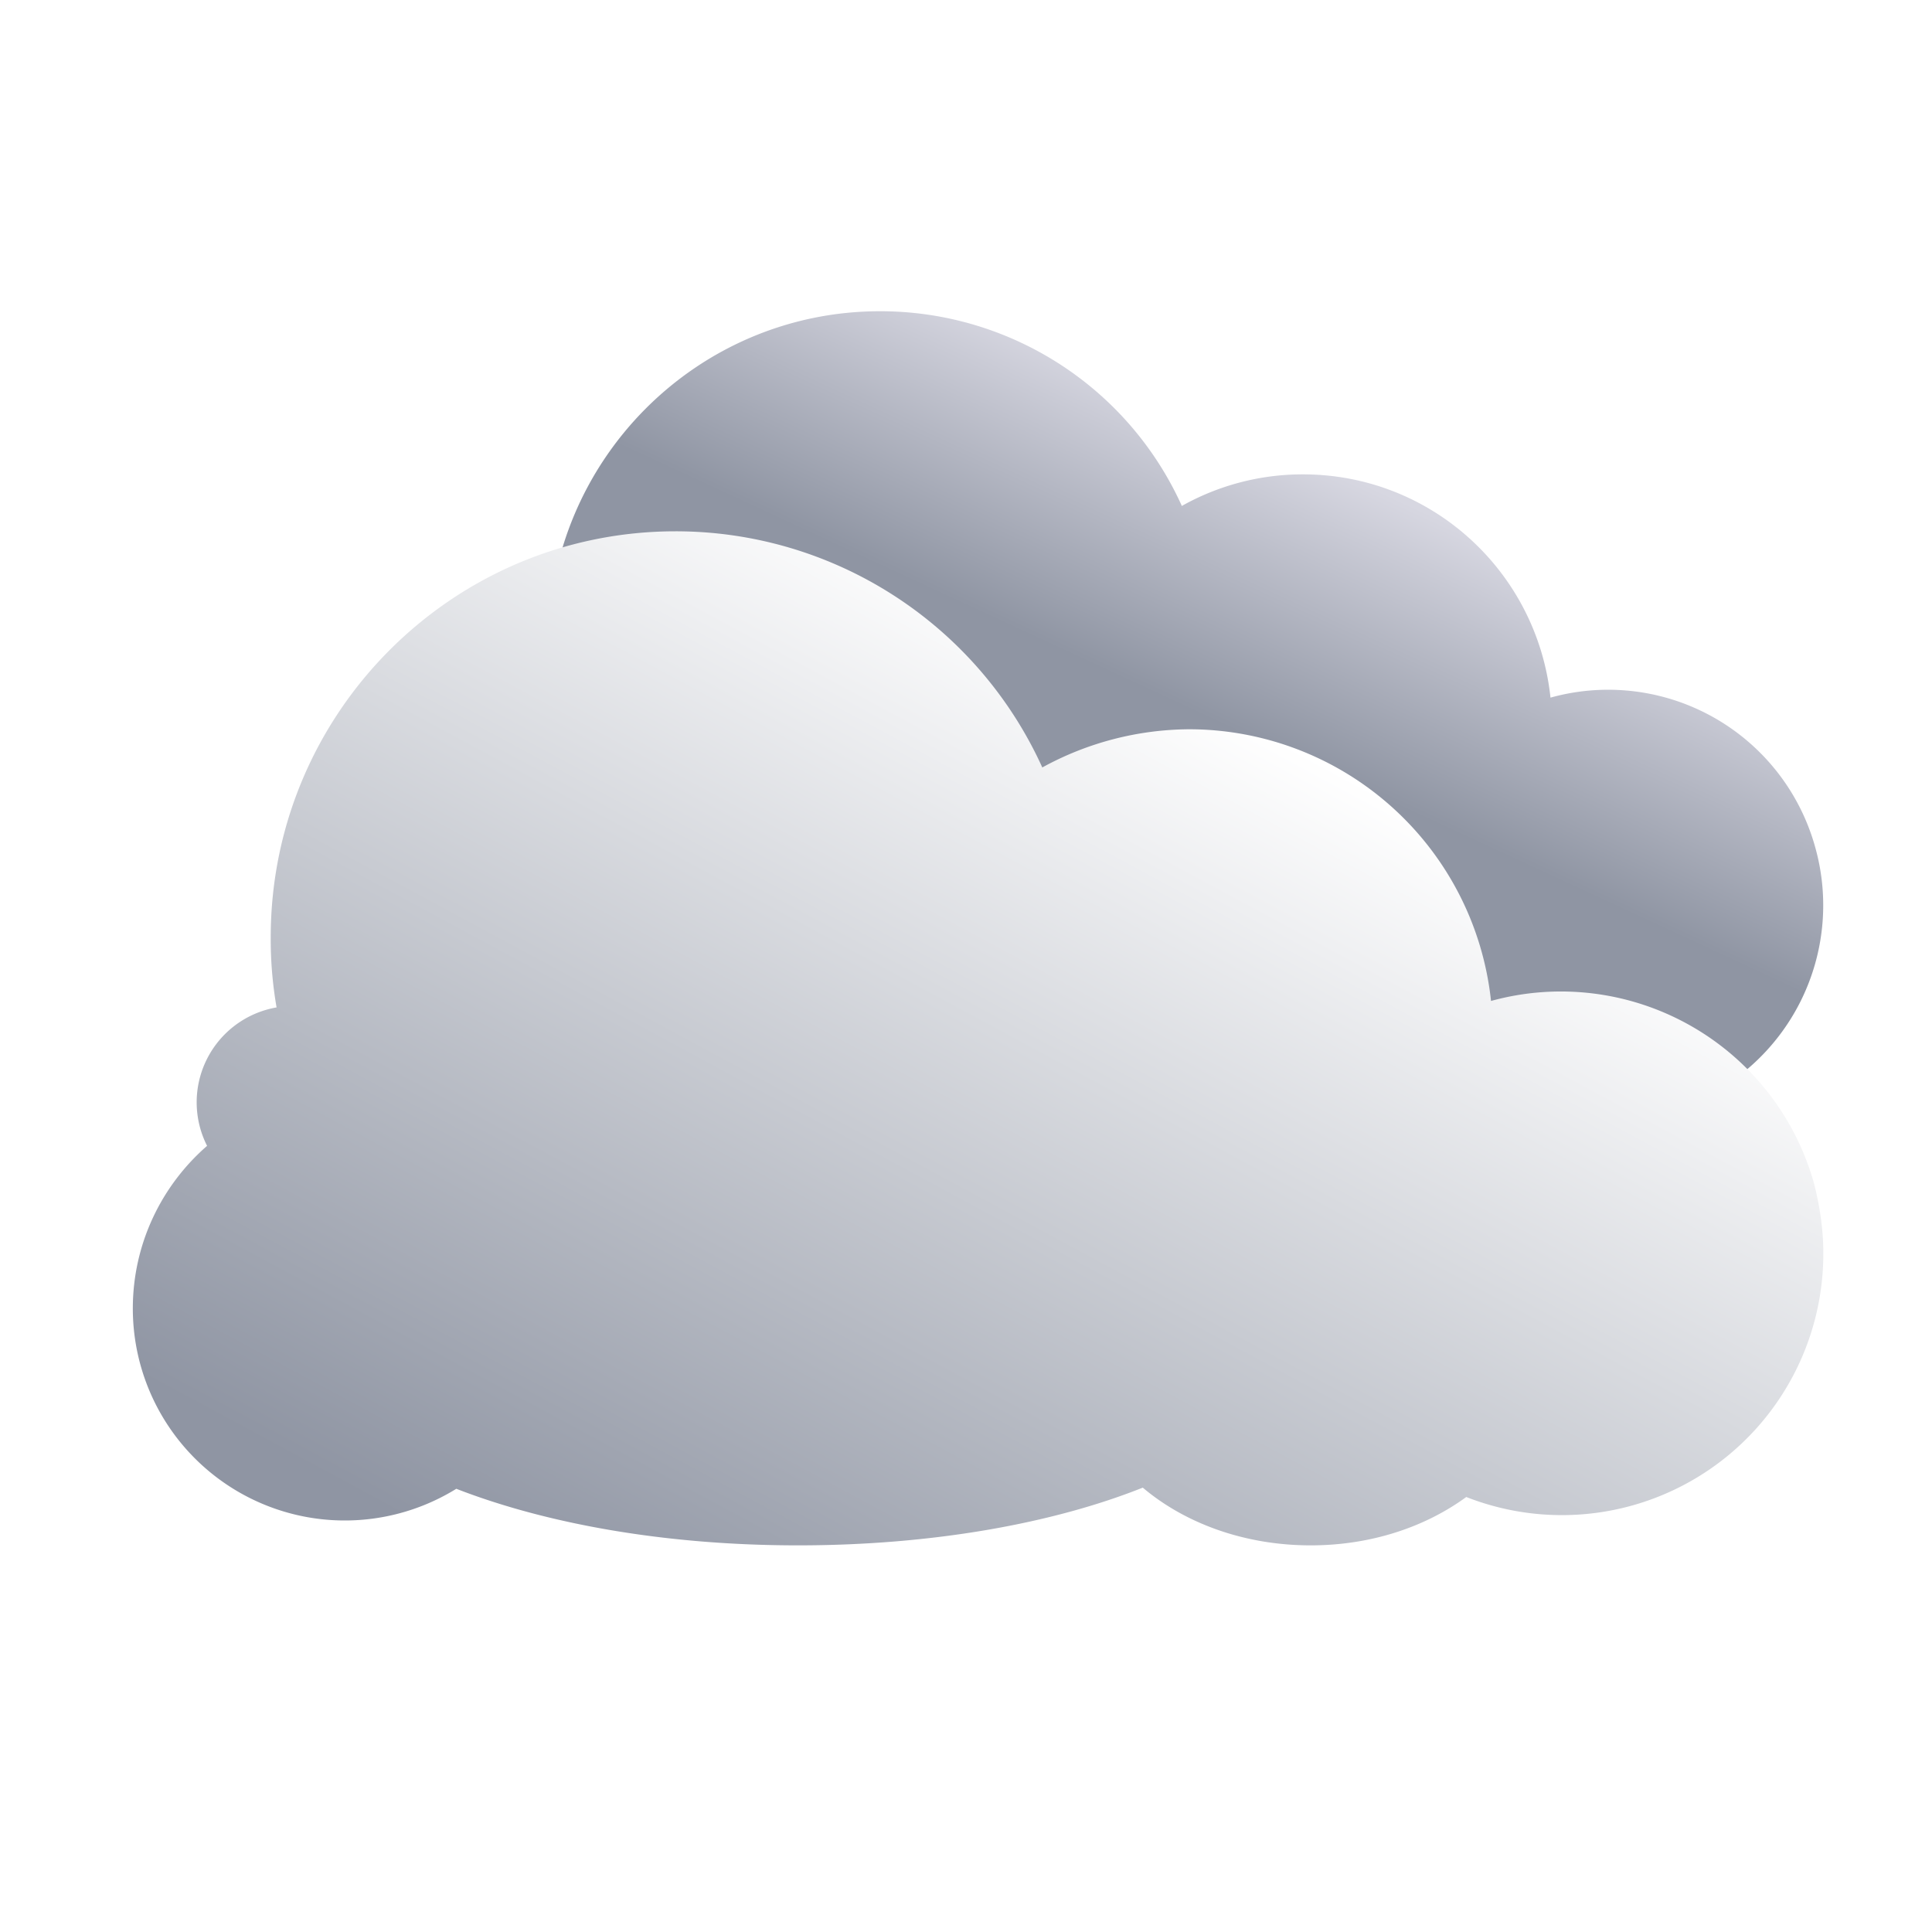 <svg width="32" height="32" fill="none" xmlns="http://www.w3.org/2000/svg"><g filter="url(#a)"><path d="M19.376 8.184a4.083 4.083 0 0 1 2.009-.524c2.116 0 3.876 1.6 4.099 3.698a3.558 3.558 0 0 1 4.383 2.472 3.557 3.557 0 0 1-4.73 4.276c-.56.41-1.298.65-2.116.65-.898 0-1.707-.303-2.285-.783-1.227.489-2.872.782-4.685.782-1.814 0-3.432-.293-4.65-.773A2.882 2.882 0 0 1 7 15.528c0-.88.39-1.671 1.013-2.205a1.305 1.305 0 0 1 .577-1.76c.116-.062.24-.098.374-.125a5.83 5.83 0 0 1-.08-.96c0-3.05 2.463-5.52 5.494-5.52a5.48 5.48 0 0 1 4.997 3.218v.008Z" fill="url(#b)"/></g><g filter="url(#c)"><path d="M17.059 12.914a5.108 5.108 0 0 1 2.44-.635 5.032 5.032 0 0 1 4.997 4.5 4.354 4.354 0 0 1 5.348 3.015c.097.38.156.771.156 1.161a4.33 4.33 0 0 1-5.914 4.04c-.683.499-1.581.801-2.577.801-1.103 0-2.088-.37-2.781-.956-1.493.595-3.494.956-5.71.956-2.215 0-4.177-.361-5.66-.937A3.511 3.511 0 0 1 2 21.873c0-1.074.478-2.04 1.23-2.694a1.595 1.595 0 0 1 1.151-2.293 6.585 6.585 0 0 1-.097-1.162C4.284 12.016 7.29 9 10.989 9a6.668 6.668 0 0 1 6.08 3.923l-.01-.01Z" fill="url(#d)"/></g><defs><linearGradient id="b" x1="21.998" y1="7.624" x2="17.953" y2="16.355" gradientUnits="userSpaceOnUse"><stop stop-color="#D7D7E1"/><stop offset=".48" stop-color="#8F95A3"/></linearGradient><linearGradient id="d" x1="20.348" y1="12.084" x2="11.681" y2="28.158" gradientUnits="userSpaceOnUse"><stop stop-color="#fff"/><stop offset="1" stop-color="#8F95A3"/></linearGradient><filter id="a" x="6.803" y="4.76" width="23.788" height="14.587" filterUnits="userSpaceOnUse" color-interpolation-filters="sRGB"><feFlood flood-opacity="0" result="BackgroundImageFix"/><feColorMatrix in="SourceAlpha" values="0 0 0 0 0 0 0 0 0 0 0 0 0 0 0 0 0 0 127 0" result="hardAlpha"/><feOffset dx=".197" dy=".197"/><feGaussianBlur stdDeviation=".197"/><feComposite in2="hardAlpha" operator="out"/><feColorMatrix values="0 0 0 0 0 0 0 0 0 0 0 0 0 0 0 0 0 0 0.05 0"/><feBlend in2="BackgroundImageFix" result="effect1_dropShadow_306_5336"/><feBlend in="SourceGraphic" in2="effect1_dropShadow_306_5336" result="shape"/></filter><filter id="c" x="1.8" y="8.4" width="28.8" height="17.596" filterUnits="userSpaceOnUse" color-interpolation-filters="sRGB"><feFlood flood-opacity="0" result="BackgroundImageFix"/><feColorMatrix in="SourceAlpha" values="0 0 0 0 0 0 0 0 0 0 0 0 0 0 0 0 0 0 127 0" result="hardAlpha"/><feOffset dx=".2" dy="-.2"/><feGaussianBlur stdDeviation=".2"/><feComposite in2="hardAlpha" operator="out"/><feColorMatrix values="0 0 0 0 0 0 0 0 0 0 0 0 0 0 0 0 0 0 0.05 0"/><feBlend in2="BackgroundImageFix" result="effect1_dropShadow_306_5336"/><feBlend in="SourceGraphic" in2="effect1_dropShadow_306_5336" result="shape"/></filter></defs></svg>
